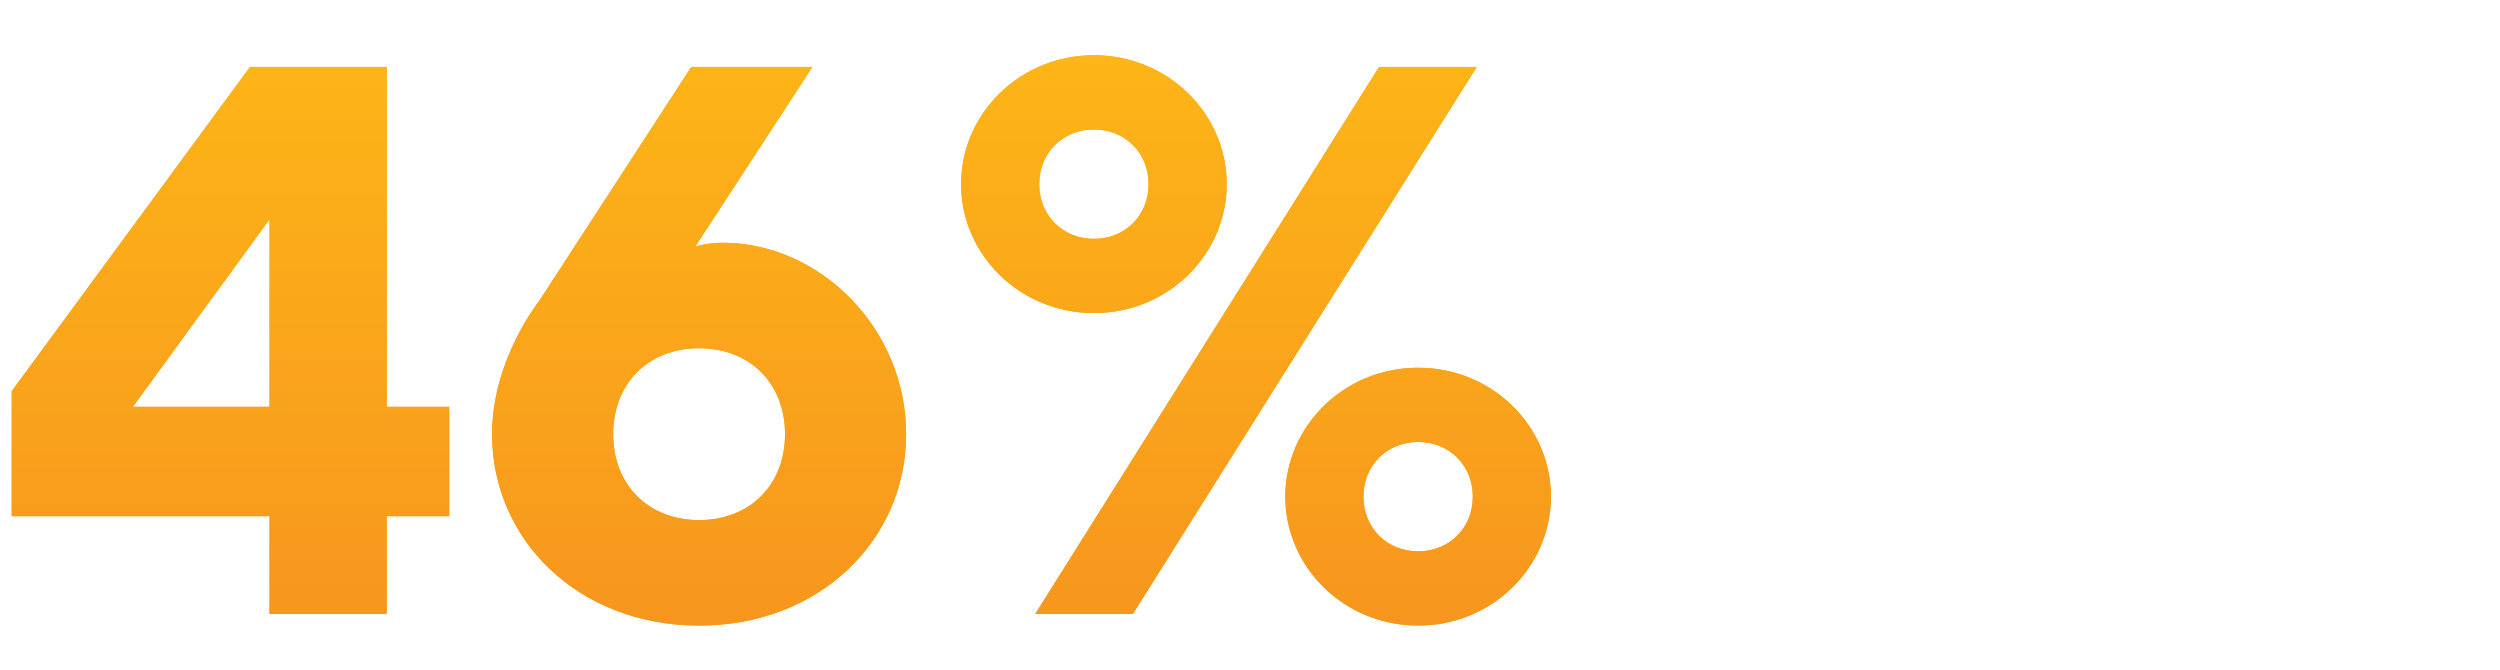 <svg width="224" height="60" viewBox="0 0 224 60" fill="none" xmlns="http://www.w3.org/2000/svg">
<path d="M24.15 55V46.25H1.05V35.05L22.4 6H34.65V36.45H40.25V46.25H34.65V55H24.15ZM11.9 36.45H24.15V19.65L11.9 36.45Z" fill="#FFA200"/>
<path d="M24.15 55V46.25H1.05V35.05L22.4 6H34.65V36.45H40.25V46.25H34.65V55H24.15ZM11.9 36.45H24.15V19.65L11.9 36.45Z" fill="url(#paint0_linear_5_355)"/>
<path d="M62.639 56.05C51.789 56.05 44.089 48.35 44.089 38.9C44.089 32.25 48.289 27 48.289 27L61.939 6H72.789L62.289 22.1C62.289 22.1 63.339 21.75 64.739 21.75C73.489 21.75 81.189 29.45 81.189 38.9C81.189 48.35 73.489 56.05 62.639 56.05ZM62.639 46.6C67.189 46.6 70.339 43.45 70.339 38.9C70.339 34.35 67.189 31.2 62.639 31.2C58.089 31.2 54.939 34.35 54.939 38.9C54.939 43.45 58.089 46.6 62.639 46.6Z" fill="#FFA200"/>
<path d="M62.639 56.05C51.789 56.05 44.089 48.35 44.089 38.9C44.089 32.25 48.289 27 48.289 27L61.939 6H72.789L62.289 22.1C62.289 22.1 63.339 21.75 64.739 21.75C73.489 21.75 81.189 29.45 81.189 38.9C81.189 48.35 73.489 56.05 62.639 56.05ZM62.639 46.6C67.189 46.6 70.339 43.45 70.339 38.9C70.339 34.35 67.189 31.2 62.639 31.2C58.089 31.2 54.939 34.35 54.939 38.9C54.939 43.45 58.089 46.6 62.639 46.6Z" fill="url(#paint1_linear_5_355)"/>
<path d="M92.764 55L123.564 6H132.314L101.514 55H92.764ZM127.064 56.05C120.414 56.05 115.164 50.8 115.164 44.5C115.164 38.2 120.414 32.95 127.064 32.95C133.714 32.95 138.964 38.2 138.964 44.5C138.964 50.8 133.714 56.05 127.064 56.05ZM127.064 49.4C129.864 49.4 131.964 47.3 131.964 44.5C131.964 41.7 129.864 39.6 127.064 39.6C124.264 39.6 122.164 41.7 122.164 44.5C122.164 47.3 124.264 49.4 127.064 49.4ZM98.014 28.05C91.364 28.05 86.114 22.8 86.114 16.5C86.114 10.2 91.364 4.95 98.014 4.95C104.664 4.95 109.914 10.2 109.914 16.5C109.914 22.8 104.664 28.05 98.014 28.05ZM98.014 21.4C100.814 21.4 102.914 19.3 102.914 16.5C102.914 13.7 100.814 11.6 98.014 11.6C95.214 11.6 93.114 13.7 93.114 16.5C93.114 19.3 95.214 21.4 98.014 21.4Z" fill="#FFA200"/>
<path d="M92.764 55L123.564 6H132.314L101.514 55H92.764ZM127.064 56.05C120.414 56.05 115.164 50.8 115.164 44.5C115.164 38.2 120.414 32.95 127.064 32.95C133.714 32.95 138.964 38.2 138.964 44.5C138.964 50.8 133.714 56.05 127.064 56.05ZM127.064 49.4C129.864 49.4 131.964 47.3 131.964 44.5C131.964 41.7 129.864 39.6 127.064 39.6C124.264 39.6 122.164 41.7 122.164 44.5C122.164 47.3 124.264 49.4 127.064 49.4ZM98.014 28.05C91.364 28.05 86.114 22.8 86.114 16.5C86.114 10.2 91.364 4.95 98.014 4.95C104.664 4.95 109.914 10.2 109.914 16.5C109.914 22.8 104.664 28.05 98.014 28.05ZM98.014 21.4C100.814 21.4 102.914 19.3 102.914 16.5C102.914 13.7 100.814 11.6 98.014 11.6C95.214 11.6 93.114 13.7 93.114 16.5C93.114 19.3 95.214 21.4 98.014 21.4Z" fill="url(#paint2_linear_5_355)"/>
<defs>
<linearGradient id="paint0_linear_5_355" x1="70.007" y1="4.95" x2="70.007" y2="56.05" gradientUnits="userSpaceOnUse">
<stop stop-color="#FDB517"/>
<stop offset="1" stop-color="#F7961E"/>
</linearGradient>
<linearGradient id="paint1_linear_5_355" x1="70.007" y1="4.95" x2="70.007" y2="56.05" gradientUnits="userSpaceOnUse">
<stop stop-color="#FDB517"/>
<stop offset="1" stop-color="#F7961E"/>
</linearGradient>
<linearGradient id="paint2_linear_5_355" x1="70.007" y1="4.95" x2="70.007" y2="56.05" gradientUnits="userSpaceOnUse">
<stop stop-color="#FDB517"/>
<stop offset="1" stop-color="#F7961E"/>
</linearGradient>
</defs>
</svg>
